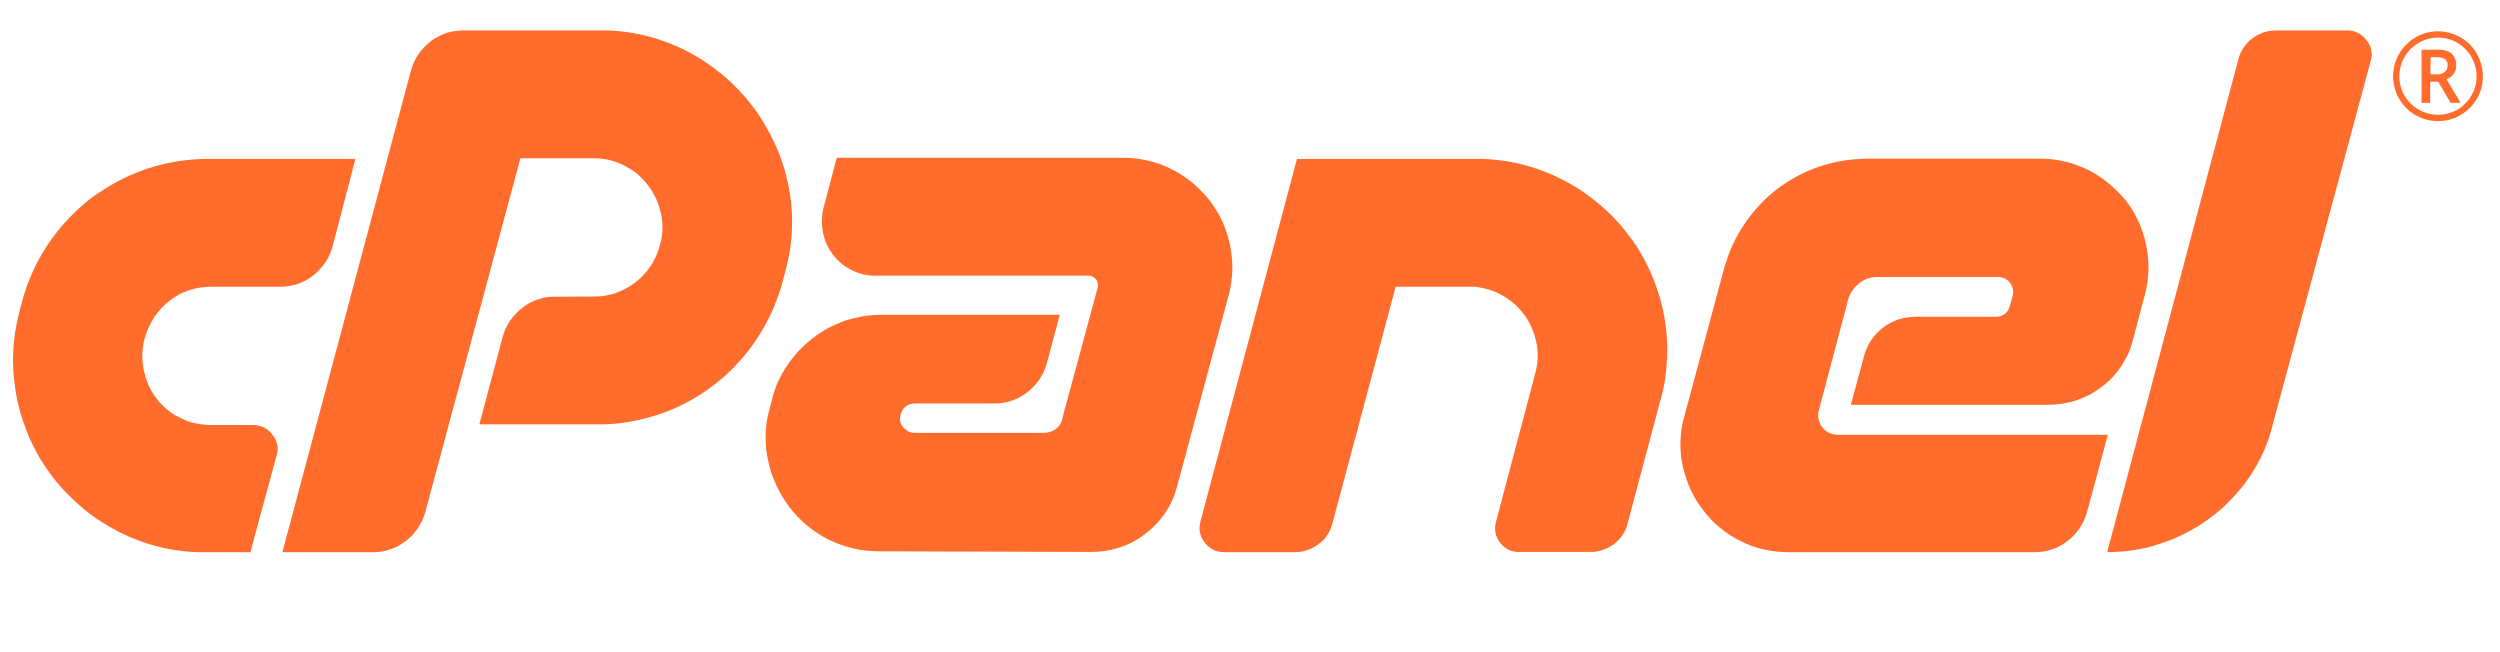 <svg version="1.2" xmlns="http://www.w3.org/2000/svg" viewBox="0 0 1150 300" width="1150" height="300"><style>.a{fill:#ff6c2c}</style><path class="a" d="m95.7 73.1h67.8l-10.5 40.2q-0.5 2-1.4 3.9-0.8 1.9-2 3.6-1.1 1.7-2.6 3.2-1.4 1.5-3 2.8-1.6 1.3-3.4 2.2-1.9 1-3.8 1.7-2 0.6-4 0.9-2 0.3-4.1 0.3h-31.5q-2.6 0-5.1 0.4-2.5 0.3-4.9 1.1-2.5 0.9-4.7 2-2.3 1.2-4.3 2.8-2.1 1.6-3.9 3.5-1.8 1.9-3.3 4.1-1.4 2.2-2.5 4.6-1.1 2.4-1.9 4.9-0.5 1.9-0.8 3.8-0.3 1.9-0.3 3.8-0.1 2 0.1 3.9 0.2 1.9 0.6 3.8 0.4 1.7 0.9 3.4 0.6 1.7 1.3 3.3 0.7 1.6 1.6 3.1 0.9 1.5 2 2.9 1.1 1.5 2.3 2.7 1.2 1.3 2.6 2.4 1.3 1.1 2.8 2.1 1.5 0.9 3.1 1.7 1.7 0.8 3.4 1.5 1.8 0.6 3.6 1 1.8 0.4 3.7 0.6 1.8 0.2 3.7 0.2h19.2q1.3 0 2.5 0.3 1.3 0.2 2.5 0.8 1.1 0.6 2.1 1.4 1 0.8 1.7 1.9 0.9 0.9 1.5 2.1 0.5 1.2 0.8 2.5 0.3 1.2 0.2 2.6-0.1 1.3-0.5 2.5l-12 44.4h-20.9q-5.2 0.1-10.3-0.5-5.2-0.6-10.2-1.8-5-1.2-9.9-3-4.8-1.8-9.4-4.1-4.4-2.3-8.5-5-4.2-2.7-8-5.9-3.8-3.2-7.2-6.7-3.5-3.6-6.5-7.5-3-3.9-5.6-8.1-2.5-4.3-4.6-8.7-2-4.5-3.6-9.2-1.5-4.7-2.6-9.5-1-5.1-1.5-10.2-0.5-5.2-0.4-10.4 0.2-5.1 0.9-10.3 0.8-5.1 2.1-10.1l1.2-4.5q1.9-7 4.9-13.6 3-6.6 7-12.6 4.1-6.1 9-11.3 5-5.3 10.7-9.8 2.9-2.1 5.9-4 3-1.9 6.1-3.6 3.2-1.7 6.4-3.1 3.3-1.4 6.6-2.6 3.5-1.2 7.1-2.1 3.5-0.9 7.2-1.5 3.6-0.6 7.3-0.9 3.6-0.3 7.3-0.3z"/><path class="a" d="m129.9 254l59.1-221.4q0.5-2 1.4-3.9 0.8-1.9 2-3.6 1.1-1.7 2.6-3.2 1.4-1.5 3-2.8 1.6-1.3 3.4-2.2 1.9-1 3.8-1.7 2-0.6 4-0.9 2-0.3 4.1-0.3h62.7q5.2-0.1 10.3 0.5 5.1 0.6 10.2 1.8 5 1.2 9.8 3 4.9 1.8 9.4 4.1c5.9 3 11.4 6.7 16.5 10.9 5.1 4.2 9.7 9 13.7 14.2 4 5.2 7.4 10.9 10.2 16.9 2.8 5.9 4.9 12.2 6.3 18.6q1.1 5.1 1.6 10.3 0.5 5.1 0.3 10.3-0.1 5.2-0.9 10.3-0.8 5.2-2.2 10.1l-1.2 4.6q-0.9 3.5-2.2 6.9-1.2 3.5-2.7 6.8-1.5 3.3-3.3 6.6-1.8 3.2-3.8 6.2c-4 6-8.7 11.5-14.1 16.4-5.3 4.8-11.2 9-17.6 12.4-6.3 3.4-13.1 6-20.1 7.7-7 1.8-14.2 2.7-21.4 2.6h-54.3l10.8-40.5q0.6-1.9 1.4-3.8 0.9-1.8 2-3.5 1.2-1.7 2.6-3.1 1.4-1.5 3-2.7 1.6-1.3 3.4-2.3 1.9-1 3.8-1.6 2-0.7 4-1 2-0.3 4.1-0.2l17.4-0.1c3.5 0.1 6.9-0.5 10.2-1.6 3.3-1.2 6.4-2.8 9.2-5 2.7-2.1 5.1-4.7 7-7.6 1.9-2.9 3.3-6.1 4.2-9.5q0.5-1.7 0.8-3.6 0.3-1.8 0.3-3.7 0.1-1.9-0.1-3.7-0.2-1.9-0.6-3.7-0.4-1.7-0.9-3.4-0.6-1.7-1.3-3.3-0.8-1.6-1.7-3.1-0.9-1.5-2-2.9-1-1.5-2.3-2.7-1.2-1.3-2.5-2.5-1.4-1.1-2.9-2.1-1.5-0.9-3-1.7-1.7-0.9-3.5-1.6-1.7-0.6-3.5-1.1-1.8-0.4-3.7-0.6-1.8-0.2-3.7-0.2h-33.6l-43.8 162.9q-0.6 2-1.4 3.8-0.9 1.8-2 3.5-1.2 1.7-2.6 3.2-1.4 1.5-3 2.7-1.6 1.2-3.4 2.2-1.7 1-3.7 1.6-1.9 0.7-3.9 1-2 0.3-4 0.3z"/><path class="a" d="m504 135.8l0.9-3.3q0.2-0.5 0.2-1 0-0.6-0.1-1.1-0.1-0.5-0.3-1-0.2-0.5-0.6-0.9-0.3-0.4-0.7-0.7-0.4-0.4-0.9-0.6-0.5-0.2-1-0.3-0.6-0.1-1.1-0.1h-97.5q-1.5 0.1-3-0.1-1.4-0.2-2.9-0.5-1.4-0.3-2.8-0.9-1.4-0.5-2.7-1.2-1.2-0.6-2.4-1.3-1.1-0.8-2.2-1.7-1-0.9-2-1.9-1-1-1.8-2.1-0.8-1.1-1.5-2.2-0.7-1.2-1.3-2.5-0.6-1.3-1-2.6-0.4-1.3-0.7-2.7-0.3-1.4-0.4-2.9-0.2-1.4-0.1-2.9 0-1.5 0.2-3 0.2-1.4 0.6-2.9l6-22.8h132q2.9 0 5.8 0.3 2.9 0.4 5.8 1.1 2.8 0.6 5.6 1.7 2.7 1 5.3 2.4 2.5 1.2 4.8 2.8 2.3 1.5 4.5 3.3 2.1 1.8 4 3.8 2 2 3.7 4.1 1.7 2.3 3.1 4.6 1.5 2.4 2.7 4.9 1.1 2.6 2 5.2 0.9 2.6 1.5 5.3 0.6 2.9 0.9 5.8 0.3 3 0.3 5.9-0.1 2.9-0.5 5.8-0.4 3-1.1 5.8l-23.8 88.2c-1.1 4.3-2.9 8.5-5.4 12.2-2.5 3.7-5.6 7-9.2 9.7-3.5 2.8-7.5 4.9-11.8 6.3-4.2 1.4-8.7 2.1-13.2 2.1l-97.5-0.3c-3.9 0-7.9-0.4-11.8-1.3-3.9-0.9-7.7-2.3-11.3-4-3.6-1.8-6.9-4-10-6.5-3.1-2.6-5.9-5.5-8.3-8.7q-1.7-2.3-3.2-4.8-1.5-2.5-2.7-5.1-1.2-2.7-2.2-5.4-0.9-2.8-1.5-5.7-0.7-2.9-1-6-0.3-3-0.2-6.1 0.1-3 0.5-6 0.5-3.1 1.3-6l1.2-4.5q0.5-2.1 1.2-4.1 0.7-2.1 1.6-4 0.9-2 2-3.9 1-1.8 2.3-3.6 1.1-1.8 2.5-3.4 1.3-1.7 2.7-3.2 1.5-1.5 3.1-3 1.5-1.4 3.2-2.7 1.7-1.3 3.4-2.4 1.8-1.2 3.6-2.2 1.9-1 3.8-1.8 1.9-0.9 3.9-1.6 2.1-0.7 4.2-1.2 2.1-0.5 4.2-0.9 2.2-0.4 4.3-0.5 2.2-0.2 4.4-0.2h81.9l-6 22.5q-0.6 2-1.4 3.8-0.9 1.8-2 3.5-1.2 1.7-2.6 3.2-1.4 1.5-3 2.7-1.6 1.2-3.4 2.2-1.7 1-3.7 1.6-1.9 0.7-3.9 1-2 0.3-4 0.3h-36.6q-5.1 0-6.6 5.1-0.2 0.7-0.3 1.5 0 0.8 0.1 1.6 0.2 0.7 0.5 1.5 0.4 0.7 0.9 1.2 0.5 0.7 1.1 1.1 0.6 0.5 1.3 0.9 0.7 0.3 1.5 0.5 0.7 0.1 1.5 0.1h59.1q0.8 0 1.5-0.1 0.8-0.1 1.5-0.3 0.7-0.3 1.4-0.6 0.7-0.3 1.3-0.8 0.6-0.4 1.1-1 0.5-0.5 0.9-1.1 0.3-0.6 0.6-1.3 0.3-0.7 0.4-1.4l0.6-2.4z"/><path class="a" d="m678.6 73.1q5.2-0.1 10.3 0.5 5.2 0.6 10.3 1.8 5 1.2 9.9 3 4.9 1.8 9.5 4.2 4.4 2.2 8.5 4.9 4.1 2.7 7.9 5.9 3.9 3.1 7.3 6.7 3.4 3.5 6.4 7.5 3.1 3.9 5.6 8.1 2.6 4.3 4.6 8.8 2.1 4.5 3.6 9.2 1.6 4.7 2.6 9.6 1.1 5 1.5 10.2 0.5 5.2 0.3 10.4-0.2 5.2-0.9 10.3-0.8 5.1-2.3 10.2l-15 56.4q-0.3 1.4-0.9 2.7-0.6 1.4-1.4 2.6-0.8 1.3-1.9 2.3-1 1.1-2.2 2-1.2 0.8-2.5 1.5-1.3 0.7-2.7 1.1-1.4 0.5-2.9 0.7-1.4 0.3-2.9 0.2h-32.3c-1.7 0.1-3.4-0.3-5-1-1.6-0.8-2.9-1.9-4-3.3-1-1.3-1.8-2.9-2.1-4.6-0.3-1.7-0.2-3.5 0.3-5.1l18-68.1q0.5-1.8 0.8-3.7 0.3-1.8 0.3-3.7 0.1-1.8-0.1-3.7-0.1-1.8-0.6-3.6-0.3-1.8-0.9-3.5-0.6-1.6-1.3-3.2-0.7-1.6-1.6-3.2-0.9-1.5-2-2.9-1.1-1.4-2.3-2.7-1.2-1.3-2.6-2.4-1.4-1.1-2.8-2.1-1.5-1-3.1-1.8-1.7-0.9-3.4-1.5-1.8-0.7-3.6-1.1-1.8-0.4-3.7-0.7-1.8-0.2-3.7-0.1h-33.6l-29.1 108.9q-0.4 1.4-1 2.8-0.5 1.4-1.4 2.6-0.8 1.2-1.8 2.3-1.1 1-2.3 1.9-1.2 0.9-2.5 1.6-1.4 0.7-2.8 1.1-1.4 0.5-2.9 0.7-1.5 0.2-3 0.2h-32.1q-1.3 0-2.6-0.3-1.2-0.2-2.4-0.8-1.1-0.6-2.1-1.4-1-0.8-1.8-1.9-0.8-0.9-1.4-2.1-0.5-1.2-0.8-2.5-0.3-1.2-0.2-2.6 0.1-1.3 0.4-2.5l44.4-166.8z"/><path class="a" d="m855.3 130.3q-0.9 0.7-1.7 1.5-0.8 0.8-1.4 1.7-0.7 1-1.2 2-0.5 1-0.8 2.1l-13.5 51c-0.4 1.3-0.4 2.7-0.2 4.1 0.3 1.4 0.9 2.7 1.7 3.8 0.8 1.1 1.9 2 3.2 2.6 1.2 0.6 2.6 0.9 4 0.9h124.2l-9.6 35.7q-0.6 2-1.4 3.8-0.9 1.8-2 3.5-1.2 1.7-2.6 3.2-1.4 1.5-3 2.7-1.6 1.2-3.4 2.2-1.7 1-3.7 1.6-1.9 0.7-3.9 1-2 0.3-4 0.3h-113.1q-2.9 0-5.8-0.3-2.9-0.3-5.8-1-2.8-0.6-5.6-1.6-2.7-1-5.3-2.4-2.5-1.2-4.8-2.7-2.4-1.6-4.5-3.3-2.2-1.8-4.1-3.8-1.9-2-3.6-4.3-1.7-2.2-3.2-4.6-1.4-2.4-2.6-4.9-1.1-2.5-2-5.2-0.9-2.6-1.5-5.4-0.7-2.8-0.9-5.7-0.3-2.9-0.2-5.8 0.1-2.9 0.5-5.8 0.5-2.9 1.3-5.7l18.3-68.1q0.8-2.7 1.7-5.3 1-2.7 2.1-5.2 1.2-2.6 2.6-5.1 1.4-2.4 2.9-4.7 3.1-4.6 6.8-8.6 3.7-4 8.1-7.4 4.3-3.3 9.1-5.9 4.9-2.6 10-4.4 2.7-0.9 5.4-1.6 2.7-0.7 5.5-1.2 2.8-0.5 5.6-0.7 2.8-0.3 5.6-0.3h80.1q2.9 0 5.8 0.3 2.9 0.4 5.8 1.1 2.8 0.6 5.5 1.7 2.8 1 5.4 2.3 2.5 1.3 4.8 2.9 2.3 1.5 4.4 3.3 2.2 1.8 4.1 3.8 2 2 3.7 4.1 1.7 2.3 3.1 4.6 1.5 2.4 2.6 5 1.2 2.5 2 5.2 0.9 2.6 1.4 5.3 0.6 2.9 0.9 5.8 0.3 2.9 0.2 5.8-0.1 3-0.5 5.8-0.4 2.9-1.2 5.7l-5.4 20.4q-0.8 3.3-2.1 6.4-1.4 3-3.2 5.8-1.9 2.8-4.2 5.3-2.3 2.4-5 4.4-2.6 2-5.6 3.6-2.9 1.5-6.1 2.6-3.1 1-6.4 1.5-3.3 0.5-6.6 0.5h-90.6l6-22.2q0.5-2 1.3-3.8 0.8-1.9 1.9-3.5 1.1-1.7 2.5-3.2 1.4-1.5 3-2.7 1.6-1.3 3.4-2.2 1.9-1 3.8-1.7 2-0.6 4-0.9 2-0.3 4.1-0.3h36.6q5.1 0 6.6-5.1l1.2-4.5c0.3-1 0.3-2.1 0.1-3.1-0.2-1.1-0.6-2-1.3-2.9-0.6-0.8-1.4-1.5-2.4-2-0.9-0.4-1.9-0.7-3-0.7h-55.8q-1.1 0-2.2 0.2-1.1 0.2-2.1 0.5-1 0.4-2 0.9-1 0.6-1.8 1.2z"/><path class="a" d="m969.3 254l60.3-226.5q0.3-1.5 0.9-2.8 0.6-1.4 1.4-2.6 0.9-1.3 1.9-2.4 1-1.1 2.2-2 1.2-0.9 2.5-1.6 1.4-0.7 2.8-1.2 1.5-0.5 3-0.7 1.5-0.2 3-0.2h32.1q1.3 0 2.6 0.2 1.3 0.3 2.5 0.9 1.2 0.5 2.2 1.4 1 0.8 1.8 1.9 0.9 0.9 1.4 2.1 0.6 1.2 0.9 2.5 0.2 1.2 0.2 2.6-0.1 1.3-0.5 2.5l-45 167.1q-0.8 3.2-1.8 6.3-1.1 3.2-2.4 6.2-1.4 3-3 5.9-1.6 2.9-3.4 5.6-1.8 2.6-3.8 5.1-2 2.5-4.2 4.8-2.2 2.3-4.5 4.5-2.4 2.1-4.9 4-2.6 2-5.2 3.7-2.7 1.7-5.5 3.2-2.8 1.5-5.7 2.8-3 1.3-6 2.3-3.1 1.1-6.3 2-3.2 0.8-6.4 1.3-3.3 0.6-6.5 0.8-3.3 0.3-6.6 0.3z"/><path class="a" d="m1100.8 35.1q0-1.4 0.2-2.7 0.2-1.4 0.5-2.7 0.4-1.3 0.9-2.5 0.5-1.3 1.2-2.4 1.3-2.4 3.3-4.3 1.9-1.9 4.2-3.3 2.4-1.4 5-2.1 2.7-0.7 5.4-0.7 1.3 0 2.7 0.2 1.3 0.2 2.6 0.5 1.3 0.4 2.6 0.9 1.2 0.5 2.4 1.2 1.2 0.6 2.2 1.4 1.1 0.9 2.1 1.8 0.9 1 1.8 2.1 0.8 1 1.4 2.2 1.4 2.3 2.1 5 0.7 2.6 0.7 5.3 0 2.6-0.6 5.3-0.7 2.6-2 4.9c-1.8 3.2-4.5 5.9-7.6 7.7-3.2 1.9-6.8 2.8-10.4 2.8-3.7 0-7.3-0.9-10.5-2.8-3.1-1.8-5.7-4.5-7.5-7.7q-0.7-1.1-1.2-2.4-0.5-1.2-0.8-2.5-0.4-1.3-0.5-2.6-0.2-1.3-0.2-2.6zm2.9 0q0 2.3 0.6 4.6 0.6 2.2 1.8 4.3 1.2 2 2.8 3.6 1.7 1.7 3.7 2.8 2 1.2 4.3 1.8 2.3 0.6 4.6 0.6 2.3 0 4.6-0.6 2.2-0.6 4.3-1.7 1-0.6 1.9-1.3 0.9-0.7 1.7-1.6 0.8-0.8 1.5-1.7 0.8-0.9 1.3-1.9 0.6-1 1.1-2.1 0.4-1.1 0.7-2.2 0.4-1.1 0.5-2.3 0.1-1.2 0.1-2.3 0-1.2-0.1-2.3-0.1-1.2-0.5-2.3-0.3-1.1-0.7-2.2-0.5-1.1-1.1-2.1-0.5-1-1.2-1.9-0.7-0.9-1.6-1.8-0.8-0.8-1.7-1.5-0.9-0.7-1.9-1.3-2-1.2-4.3-1.8-2.3-0.6-4.6-0.6-2.3 0-4.6 0.6-2.3 0.6-4.3 1.8-1 0.6-1.9 1.3-0.9 0.7-1.8 1.5-0.8 0.8-1.5 1.8-0.7 0.9-1.3 1.9-0.6 1-1 2-0.5 1.1-0.8 2.3-0.3 1.1-0.4 2.2-0.2 1.2-0.2 2.4zm26.2-5q0 0.5-0.1 1-0.1 0.5-0.2 1-0.2 0.5-0.4 1-0.2 0.4-0.5 0.8-0.3 0.5-0.7 0.9-0.3 0.3-0.8 0.7-0.4 0.3-0.8 0.5-0.5 0.3-1 0.4l6.5 10.9h-4.6l-5.7-9.7h-3.7v9.7h-4v-24.4l7.1-0.1c3 0 5.3 0.6 6.7 1.8q0.5 0.5 1 1.2 0.4 0.6 0.7 1.3 0.3 0.7 0.4 1.5 0.1 0.7 0 1.5zm-11.9 4.1h3q0.5 0 1 0 0.5-0.1 0.9-0.2 0.5-0.2 0.9-0.4 0.4-0.2 0.8-0.5 0.3-0.3 0.5-0.6 0.3-0.3 0.5-0.7 0.1-0.4 0.2-0.8 0.1-0.4 0.1-0.8 0-0.4 0-0.8-0.1-0.5-0.2-0.8-0.2-0.4-0.4-0.8-0.3-0.3-0.6-0.6-0.4-0.2-0.8-0.4-0.5-0.2-1-0.3-0.4-0.1-0.9-0.2-0.5 0-1 0h-2.9z"/></svg>